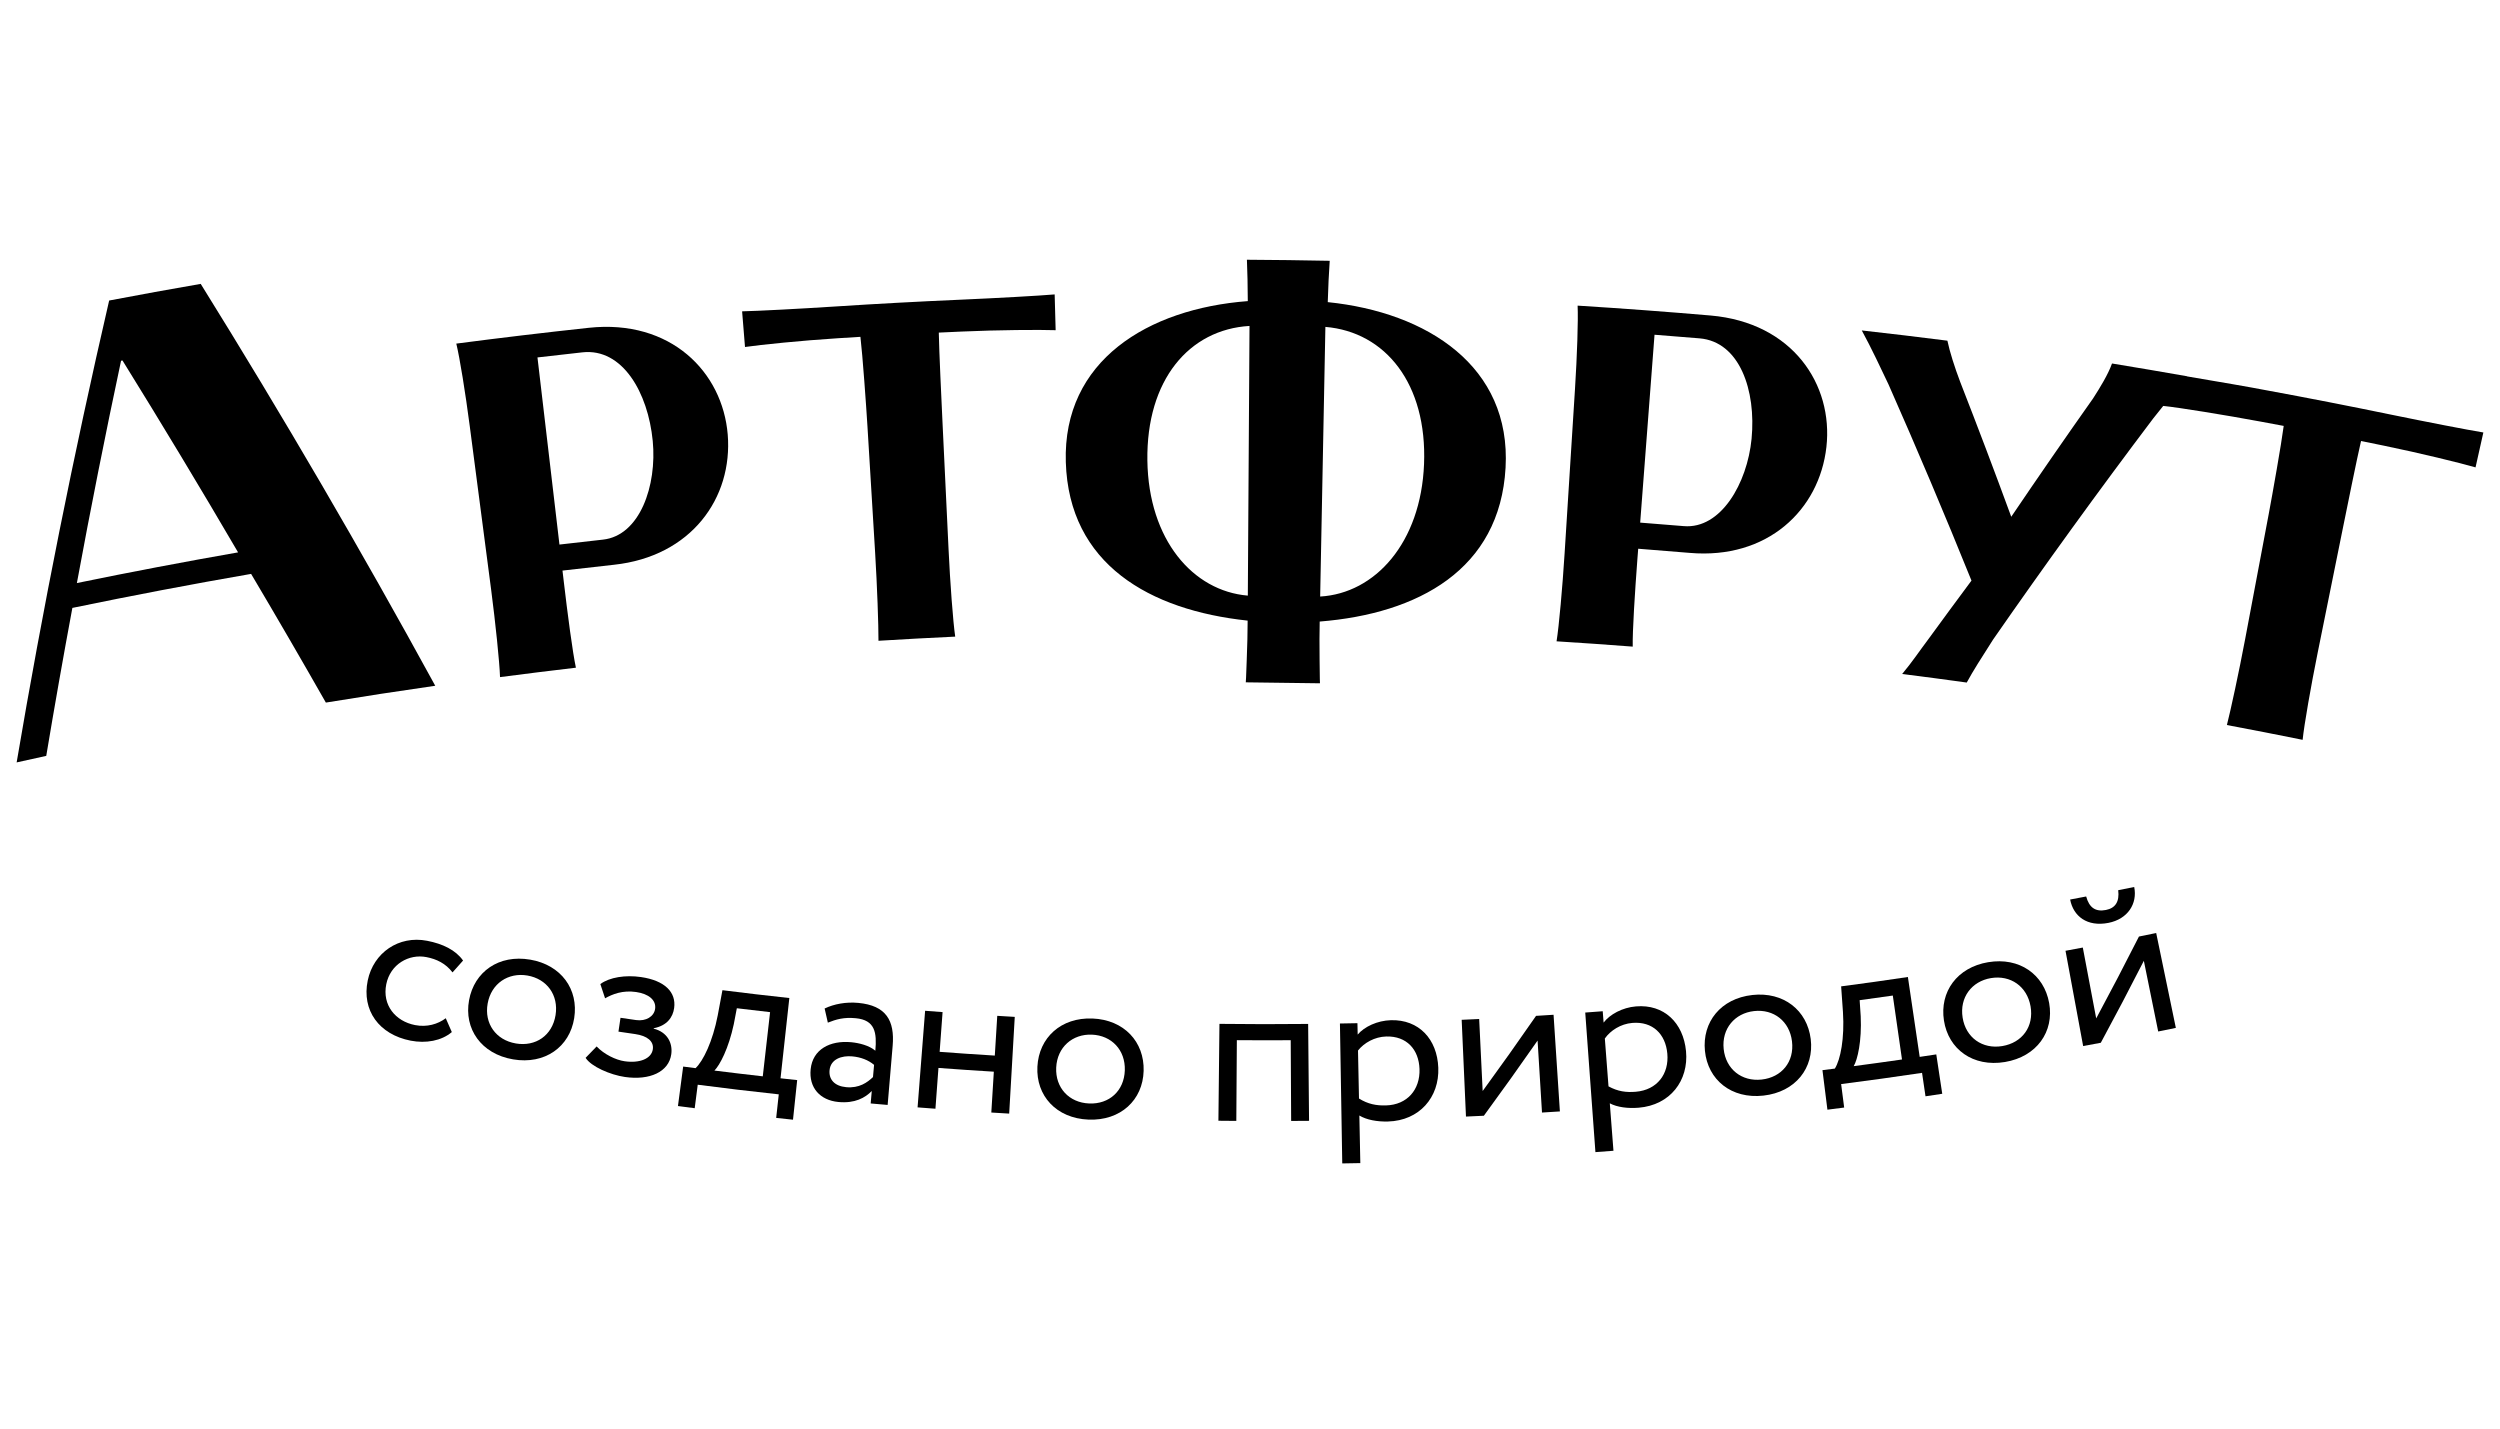 <svg width="154" height="88" viewBox="0 0 154 88" fill="none" xmlns="http://www.w3.org/2000/svg">
<path d="M36.272 20.192C33.548 20.486 30.827 20.81 28.108 21.166C28.323 22.054 28.67 24.205 28.936 26.244C29.375 29.603 29.814 32.962 30.254 36.322C30.519 38.36 30.771 40.768 30.802 41.71C32.358 41.507 33.916 41.313 35.476 41.13C35.276 40.209 34.961 37.81 34.722 35.768C34.698 35.561 34.673 35.354 34.649 35.148C35.704 35.024 36.759 34.904 37.816 34.79C42.594 34.277 45.146 30.663 44.828 26.769C44.511 22.916 41.321 19.652 36.272 20.192ZM37.142 33.241C36.248 33.339 35.355 33.441 34.462 33.545C34.01 29.702 33.559 25.86 33.108 22.018C34.032 21.91 34.956 21.805 35.88 21.704C38.343 21.435 39.92 24.179 40.209 27.164C40.475 29.912 39.419 32.993 37.142 33.241" fill="black"/>
<path d="M105.372 19.435C102.644 19.201 99.913 18.998 97.181 18.827C97.224 19.739 97.148 21.915 97.019 23.968C96.806 27.35 96.592 30.731 96.378 34.112C96.249 36.164 96.034 38.575 95.884 39.505C97.449 39.603 99.013 39.712 100.576 39.832C100.556 38.89 100.71 36.475 100.865 34.424C100.881 34.217 100.897 34.01 100.913 33.802C101.971 33.883 103.029 33.968 104.087 34.058C108.874 34.472 112.073 31.414 112.507 27.532C112.937 23.689 110.429 19.873 105.372 19.435ZM107.897 27.033C107.629 29.78 106.002 32.601 103.723 32.409C102.828 32.334 101.931 32.261 101.035 32.193C101.329 28.336 101.624 24.478 101.919 20.62C102.845 20.691 103.771 20.765 104.696 20.843C107.165 21.052 108.185 24.048 107.897 27.033" fill="black"/>
<path d="M59.169 18.461C56.595 18.573 54.021 18.713 51.45 18.88C49.236 19.022 46.695 19.157 45.714 19.178C45.773 19.91 45.833 20.641 45.892 21.375C46.857 21.234 49.377 20.978 51.577 20.838C52.052 20.807 52.528 20.778 53.002 20.749C53.135 21.862 53.358 25.002 53.434 26.241C53.593 28.848 53.751 31.454 53.909 34.061C54.033 36.113 54.119 38.532 54.114 39.472C55.688 39.375 57.264 39.29 58.841 39.216C58.704 38.284 58.527 35.869 58.43 33.816C58.306 31.209 58.182 28.599 58.057 25.991C57.998 24.752 57.849 21.607 57.83 20.488C58.304 20.465 58.779 20.443 59.255 20.423C61.49 20.323 64.053 20.305 65.028 20.34C65.007 19.604 64.987 18.871 64.967 18.136C63.991 18.22 61.417 18.362 59.17 18.461" fill="black"/>
<path d="M147.242 25.532C144.706 25.008 142.166 24.512 139.623 24.044C138.588 23.843 136.614 23.506 134.72 23.185C134.723 23.182 134.725 23.18 134.727 23.178C133.186 22.907 131.644 22.644 130.1 22.391C129.863 23.058 129.367 23.871 128.936 24.539C127.226 26.959 125.546 29.39 123.893 31.833C122.877 29.06 121.829 26.292 120.749 23.528C120.409 22.63 120.103 21.676 119.96 20.986C118.203 20.762 116.445 20.552 114.686 20.355C115.286 21.456 115.888 22.745 116.332 23.68C118.108 27.697 119.812 31.726 121.443 35.765C120.564 36.947 119.692 38.132 118.826 39.321C118.221 40.126 117.796 40.773 117.173 41.518C118.5 41.685 119.826 41.86 121.151 42.045C121.569 41.279 122.004 40.607 122.772 39.401C125.956 34.815 129.245 30.27 132.641 25.773C132.824 25.549 133.035 25.282 133.255 25.005C134.227 25.103 137.091 25.569 139.268 25.973C139.738 26.06 140.207 26.148 140.676 26.236C140.533 27.348 139.982 30.448 139.753 31.667C139.269 34.233 138.786 36.798 138.302 39.365C137.921 41.386 137.411 43.753 137.177 44.662C138.735 44.955 140.289 45.259 141.842 45.574C141.938 44.637 142.356 42.252 142.763 40.237C143.281 37.677 143.799 35.117 144.316 32.558C144.562 31.343 145.186 28.257 145.44 27.166C145.908 27.261 146.377 27.356 146.845 27.453C149.048 27.906 151.552 28.517 152.493 28.791C152.654 28.074 152.814 27.358 152.975 26.64C152 26.482 149.456 25.987 147.242 25.532Z" fill="black"/>
<path d="M81.79 18.611C81.808 18.132 81.827 17.53 81.841 17.266C81.864 16.866 81.882 16.465 81.911 16.065H81.904C80.207 16.031 78.511 16.01 76.814 16H76.81C76.827 16.401 76.835 16.806 76.847 17.209C76.854 17.47 76.859 18.07 76.864 18.548C70.709 19.017 65.461 22.218 65.654 28.464C65.844 34.754 70.814 37.588 76.855 38.23V38.231C76.853 38.565 76.848 38.965 76.839 39.387C76.817 40.216 76.783 41.109 76.758 41.735C76.752 41.837 76.746 41.94 76.74 42.032C77.409 42.036 78.076 42.05 78.744 42.058C79.6 42.069 80.455 42.074 81.31 42.091C81.306 42.003 81.303 41.903 81.301 41.805C81.292 41.16 81.28 40.228 81.28 39.375C81.282 38.98 81.287 38.603 81.293 38.288C87.348 37.803 92.391 35.096 92.743 28.813C93.096 22.574 87.932 19.239 81.788 18.611M76.866 36.69C73.487 36.408 70.75 33.256 70.678 28.371C70.608 23.401 73.252 20.295 76.97 20.078L76.866 36.69ZM87.721 28.59C87.526 33.442 84.705 36.552 81.322 36.747L81.644 20.137C85.355 20.449 87.918 23.653 87.721 28.589" fill="black"/>
<path d="M6.724 18.512C4.534 27.991 2.634 37.481 1.025 46.965C1.633 46.829 2.241 46.695 2.849 46.562C3.356 43.525 3.892 40.486 4.458 37.447C8.12 36.689 11.79 35.99 15.468 35.352C17.029 37.985 18.564 40.626 20.073 43.279C22.316 42.91 24.562 42.566 26.811 42.243C22.251 33.9 17.434 25.644 12.364 17.487C10.482 17.813 8.602 18.155 6.724 18.512ZM4.736 35.916C5.578 31.351 6.485 26.785 7.457 22.222C7.487 22.215 7.516 22.21 7.545 22.205C9.975 26.123 12.349 30.064 14.666 34.026C11.349 34.607 8.039 35.237 4.737 35.916" fill="black"/>
<path d="M27.833 63.575C27.198 64.117 26.235 64.287 25.297 64.105C23.351 63.726 22.271 62.24 22.653 60.395C23.005 58.693 24.559 57.609 26.313 57.953C27.271 58.139 28.067 58.519 28.525 59.17C28.267 59.461 28.137 59.609 27.876 59.9C27.454 59.348 26.897 59.08 26.269 58.958C25.189 58.747 24.044 59.394 23.794 60.629C23.534 61.917 24.361 62.911 25.567 63.145C26.299 63.288 26.97 63.09 27.459 62.723C27.607 63.064 27.683 63.234 27.832 63.575" fill="black"/>
<path d="M32.653 59.112C34.575 59.439 35.651 60.948 35.371 62.717C35.091 64.485 33.571 65.592 31.606 65.257C29.64 64.922 28.572 63.373 28.894 61.613C29.216 59.852 30.732 58.785 32.653 59.113M31.773 64.277C32.997 64.485 34.018 63.79 34.222 62.534C34.422 61.302 33.691 60.298 32.486 60.092C31.308 59.892 30.261 60.579 30.039 61.82C29.82 63.047 30.549 64.069 31.773 64.276" fill="black"/>
<path d="M36.074 65.162C36.346 64.883 36.482 64.742 36.753 64.461C37.208 64.946 37.937 65.296 38.47 65.372C39.397 65.508 40.132 65.22 40.215 64.63C40.282 64.144 39.873 63.806 39.127 63.699C38.716 63.64 38.51 63.61 38.097 63.548C38.148 63.208 38.173 63.037 38.223 62.696C38.606 62.753 38.798 62.781 39.183 62.836C39.791 62.923 40.289 62.617 40.355 62.145C40.43 61.607 39.963 61.221 39.184 61.108C38.352 60.987 37.725 61.241 37.273 61.495C37.155 61.144 37.097 60.968 36.981 60.618C37.553 60.196 38.532 60.048 39.481 60.186C40.954 60.399 41.66 61.12 41.528 62.092C41.451 62.671 41.078 63.183 40.27 63.339C40.269 63.349 40.268 63.355 40.266 63.365C41.107 63.576 41.444 64.25 41.352 64.933C41.202 66.037 40.016 66.561 38.496 66.342C37.593 66.212 36.41 65.698 36.074 65.163" fill="black"/>
<path d="M42.082 65.7C42.387 65.741 42.54 65.76 42.846 65.799C43.32 65.353 43.9 64.155 44.212 62.55C44.328 61.929 44.386 61.617 44.502 60.996C46.149 61.201 46.974 61.299 48.623 61.479C48.406 63.457 48.298 64.445 48.081 66.423C48.491 66.468 48.697 66.49 49.106 66.534C49.004 67.51 48.952 67.998 48.849 68.974C48.435 68.93 48.228 68.907 47.813 68.863C47.877 68.282 47.908 67.993 47.972 67.412C45.973 67.194 44.974 67.075 42.98 66.819C42.906 67.398 42.868 67.687 42.794 68.266C42.382 68.213 42.175 68.186 41.762 68.132C41.889 67.159 41.954 66.672 42.083 65.7M44.008 65.947C45.199 66.095 45.795 66.166 46.987 66.302C47.167 64.721 47.257 63.93 47.437 62.348C46.617 62.255 46.208 62.207 45.389 62.108C45.314 62.5 45.276 62.695 45.202 63.087C44.883 64.585 44.341 65.614 44.008 65.947" fill="black"/>
<path d="M50.799 62.123C51.37 61.848 52.115 61.707 52.868 61.778C54.589 61.938 55.119 62.87 54.988 64.417C54.864 65.876 54.802 66.605 54.679 68.064C54.261 68.029 54.052 68.01 53.634 67.973C53.66 67.668 53.674 67.514 53.701 67.207C53.291 67.624 52.662 67.98 51.644 67.883C50.518 67.775 49.818 67.008 49.937 65.86C50.062 64.647 51.12 64.077 52.436 64.201C52.91 64.246 53.539 64.396 53.921 64.724C54.02 63.614 53.911 62.834 52.711 62.722C51.969 62.652 51.506 62.794 50.995 62.995C50.916 62.646 50.876 62.471 50.797 62.123M53.776 66.348C53.803 66.047 53.816 65.897 53.843 65.595C53.485 65.297 53.035 65.124 52.504 65.073C51.851 65.012 51.169 65.238 51.101 65.924C51.046 66.492 51.406 66.902 52.119 66.969C52.927 67.046 53.43 66.678 53.776 66.348Z" fill="black"/>
<path d="M61.219 66.016C59.855 65.932 59.172 65.886 57.809 65.785C57.735 66.79 57.697 67.293 57.623 68.298C57.182 68.266 56.962 68.249 56.523 68.214C56.708 65.834 56.801 64.644 56.987 62.264C57.417 62.298 57.633 62.314 58.063 62.346C57.991 63.324 57.955 63.814 57.882 64.793C59.241 64.894 59.921 64.94 61.28 65.024C61.34 64.044 61.371 63.554 61.431 62.575C61.863 62.603 62.078 62.615 62.509 62.64C62.371 65.024 62.303 66.215 62.166 68.598C61.725 68.572 61.505 68.56 61.065 68.532C61.127 67.526 61.158 67.023 61.22 66.018" fill="black"/>
<path d="M67.3 62.74C69.24 62.818 70.498 64.175 70.448 65.966C70.399 67.755 69.037 69.048 67.052 68.968C65.066 68.889 63.811 67.493 63.904 65.704C63.997 63.917 65.359 62.663 67.299 62.74M67.091 67.975C68.328 68.025 69.247 67.203 69.289 65.93C69.328 64.683 68.478 63.783 67.26 63.734C66.069 63.686 65.122 64.503 65.062 65.761C65.003 67.007 65.854 67.925 67.091 67.974" fill="black"/>
<path d="M79.508 64.077C78.182 64.084 77.518 64.084 76.19 64.074C76.176 66.064 76.171 67.058 76.157 69.047C75.714 69.045 75.495 69.043 75.054 69.038C75.079 66.65 75.092 65.457 75.118 63.07C77.303 63.093 78.396 63.094 80.582 63.074C80.604 65.461 80.616 66.655 80.638 69.043C80.197 69.046 79.976 69.047 79.535 69.05C79.524 67.061 79.519 66.066 79.508 64.077Z" fill="black"/>
<path d="M82.539 63.048C82.971 63.041 83.187 63.037 83.618 63.028C83.624 63.309 83.627 63.45 83.633 63.73C84.043 63.244 84.843 62.868 85.679 62.844C87.404 62.795 88.53 64.01 88.599 65.772C88.67 67.588 87.44 69.033 85.497 69.085C84.834 69.103 84.183 68.985 83.736 68.716C83.761 69.889 83.773 70.473 83.796 71.647C83.352 71.655 83.128 71.659 82.683 71.667C82.635 68.794 82.588 65.921 82.54 63.048M83.653 64.712C83.678 65.894 83.69 66.486 83.714 67.669C84.27 68.015 84.783 68.11 85.373 68.094C86.692 68.059 87.485 67.113 87.442 65.854C87.4 64.649 86.653 63.813 85.395 63.848C84.678 63.867 84.024 64.24 83.653 64.712" fill="black"/>
<path d="M90.304 68.781C90.198 66.397 90.145 65.204 90.039 62.82C90.47 62.801 90.686 62.79 91.117 62.77C91.203 64.545 91.246 65.432 91.332 67.207C92.671 65.363 93.329 64.437 94.621 62.577C95.053 62.55 95.268 62.537 95.699 62.509C95.854 64.891 95.932 66.082 96.089 68.464C95.648 68.493 95.427 68.506 94.987 68.533C94.878 66.759 94.824 65.872 94.715 64.098C93.415 65.959 92.753 66.885 91.406 68.73C90.966 68.751 90.746 68.762 90.305 68.781" fill="black"/>
<path d="M97.651 62.373C98.082 62.342 98.298 62.326 98.728 62.292C98.75 62.573 98.761 62.713 98.782 62.993C99.164 62.485 99.943 62.063 100.776 61.994C102.498 61.848 103.693 62.998 103.859 64.754C104.031 66.562 102.884 68.075 100.944 68.235C100.283 68.29 99.625 68.209 99.164 67.965C99.254 69.134 99.298 69.719 99.389 70.887C98.944 70.922 98.722 70.939 98.278 70.971C98.069 68.105 97.859 65.239 97.651 62.373ZM98.858 63.972C98.949 65.151 98.993 65.74 99.084 66.92C99.659 67.236 100.176 67.302 100.765 67.252C102.081 67.143 102.821 66.155 102.707 64.9C102.598 63.697 101.805 62.907 100.55 63.012C99.834 63.071 99.202 63.48 98.858 63.972Z" fill="black"/>
<path d="M107.939 61.292C109.871 61.078 111.321 62.231 111.541 64.008C111.76 65.784 110.606 67.268 108.628 67.489C106.651 67.709 105.2 66.516 105.024 64.734C104.847 62.953 106.005 61.508 107.939 61.293M108.519 66.5C109.75 66.363 110.539 65.412 110.387 64.148C110.239 62.91 109.261 62.147 108.049 62.282C106.863 62.414 106.048 63.364 106.178 64.617C106.307 65.858 107.288 66.637 108.519 66.5" fill="black"/>
<path d="M112.263 65.922C112.569 65.883 112.722 65.865 113.027 65.825C113.373 65.273 113.631 63.968 113.526 62.337C113.481 61.706 113.459 61.391 113.414 60.76C115.06 60.542 115.882 60.428 117.526 60.183C117.817 62.152 117.962 63.136 118.253 65.104C118.661 65.044 118.866 65.013 119.275 64.951C119.421 65.921 119.495 66.407 119.642 67.377C119.23 67.44 119.024 67.471 118.611 67.532C118.525 66.955 118.484 66.665 118.398 66.088C116.406 66.383 115.41 66.52 113.414 66.778C113.49 67.358 113.527 67.647 113.601 68.225C113.189 68.278 112.982 68.305 112.569 68.357C112.447 67.383 112.385 66.896 112.263 65.922M114.188 65.675C115.379 65.516 115.974 65.435 117.163 65.264C116.937 63.688 116.824 62.901 116.597 61.326C115.78 61.443 115.371 61.5 114.554 61.611C114.58 62.008 114.593 62.208 114.62 62.605C114.69 64.135 114.427 65.269 114.188 65.675" fill="black"/>
<path d="M122.477 59.271C124.399 58.95 125.911 60.023 126.228 61.785C126.544 63.547 125.47 65.091 123.504 65.42C121.537 65.748 120.022 64.636 119.747 62.865C119.474 61.096 120.555 59.591 122.477 59.27M123.34 64.438C124.565 64.234 125.301 63.241 125.082 61.988C124.866 60.759 123.846 60.05 122.641 60.251C121.462 60.447 120.699 61.442 120.898 62.686C121.092 63.917 122.115 64.643 123.34 64.438Z" fill="black"/>
<path d="M128.322 64.437C127.887 62.09 127.67 60.916 127.235 58.568C127.661 58.49 127.874 58.45 128.301 58.369C128.631 60.116 128.795 60.989 129.126 62.734C130.204 60.721 130.73 59.713 131.759 57.691C132.183 57.605 132.396 57.561 132.821 57.473C133.305 59.811 133.548 60.979 134.032 63.318C133.597 63.407 133.379 63.452 132.945 63.54C132.591 61.798 132.415 60.928 132.061 59.186C131.025 61.209 130.494 62.219 129.41 64.234C128.975 64.316 128.757 64.357 128.321 64.437M128.508 55.223C128.696 55.917 129.089 56.179 129.723 56.055C130.304 55.941 130.569 55.548 130.481 54.836C130.875 54.758 131.072 54.718 131.467 54.638C131.677 55.664 131.072 56.615 129.88 56.849C128.569 57.106 127.716 56.441 127.521 55.411C127.916 55.337 128.114 55.299 128.509 55.223" fill="black"/>
</svg>
